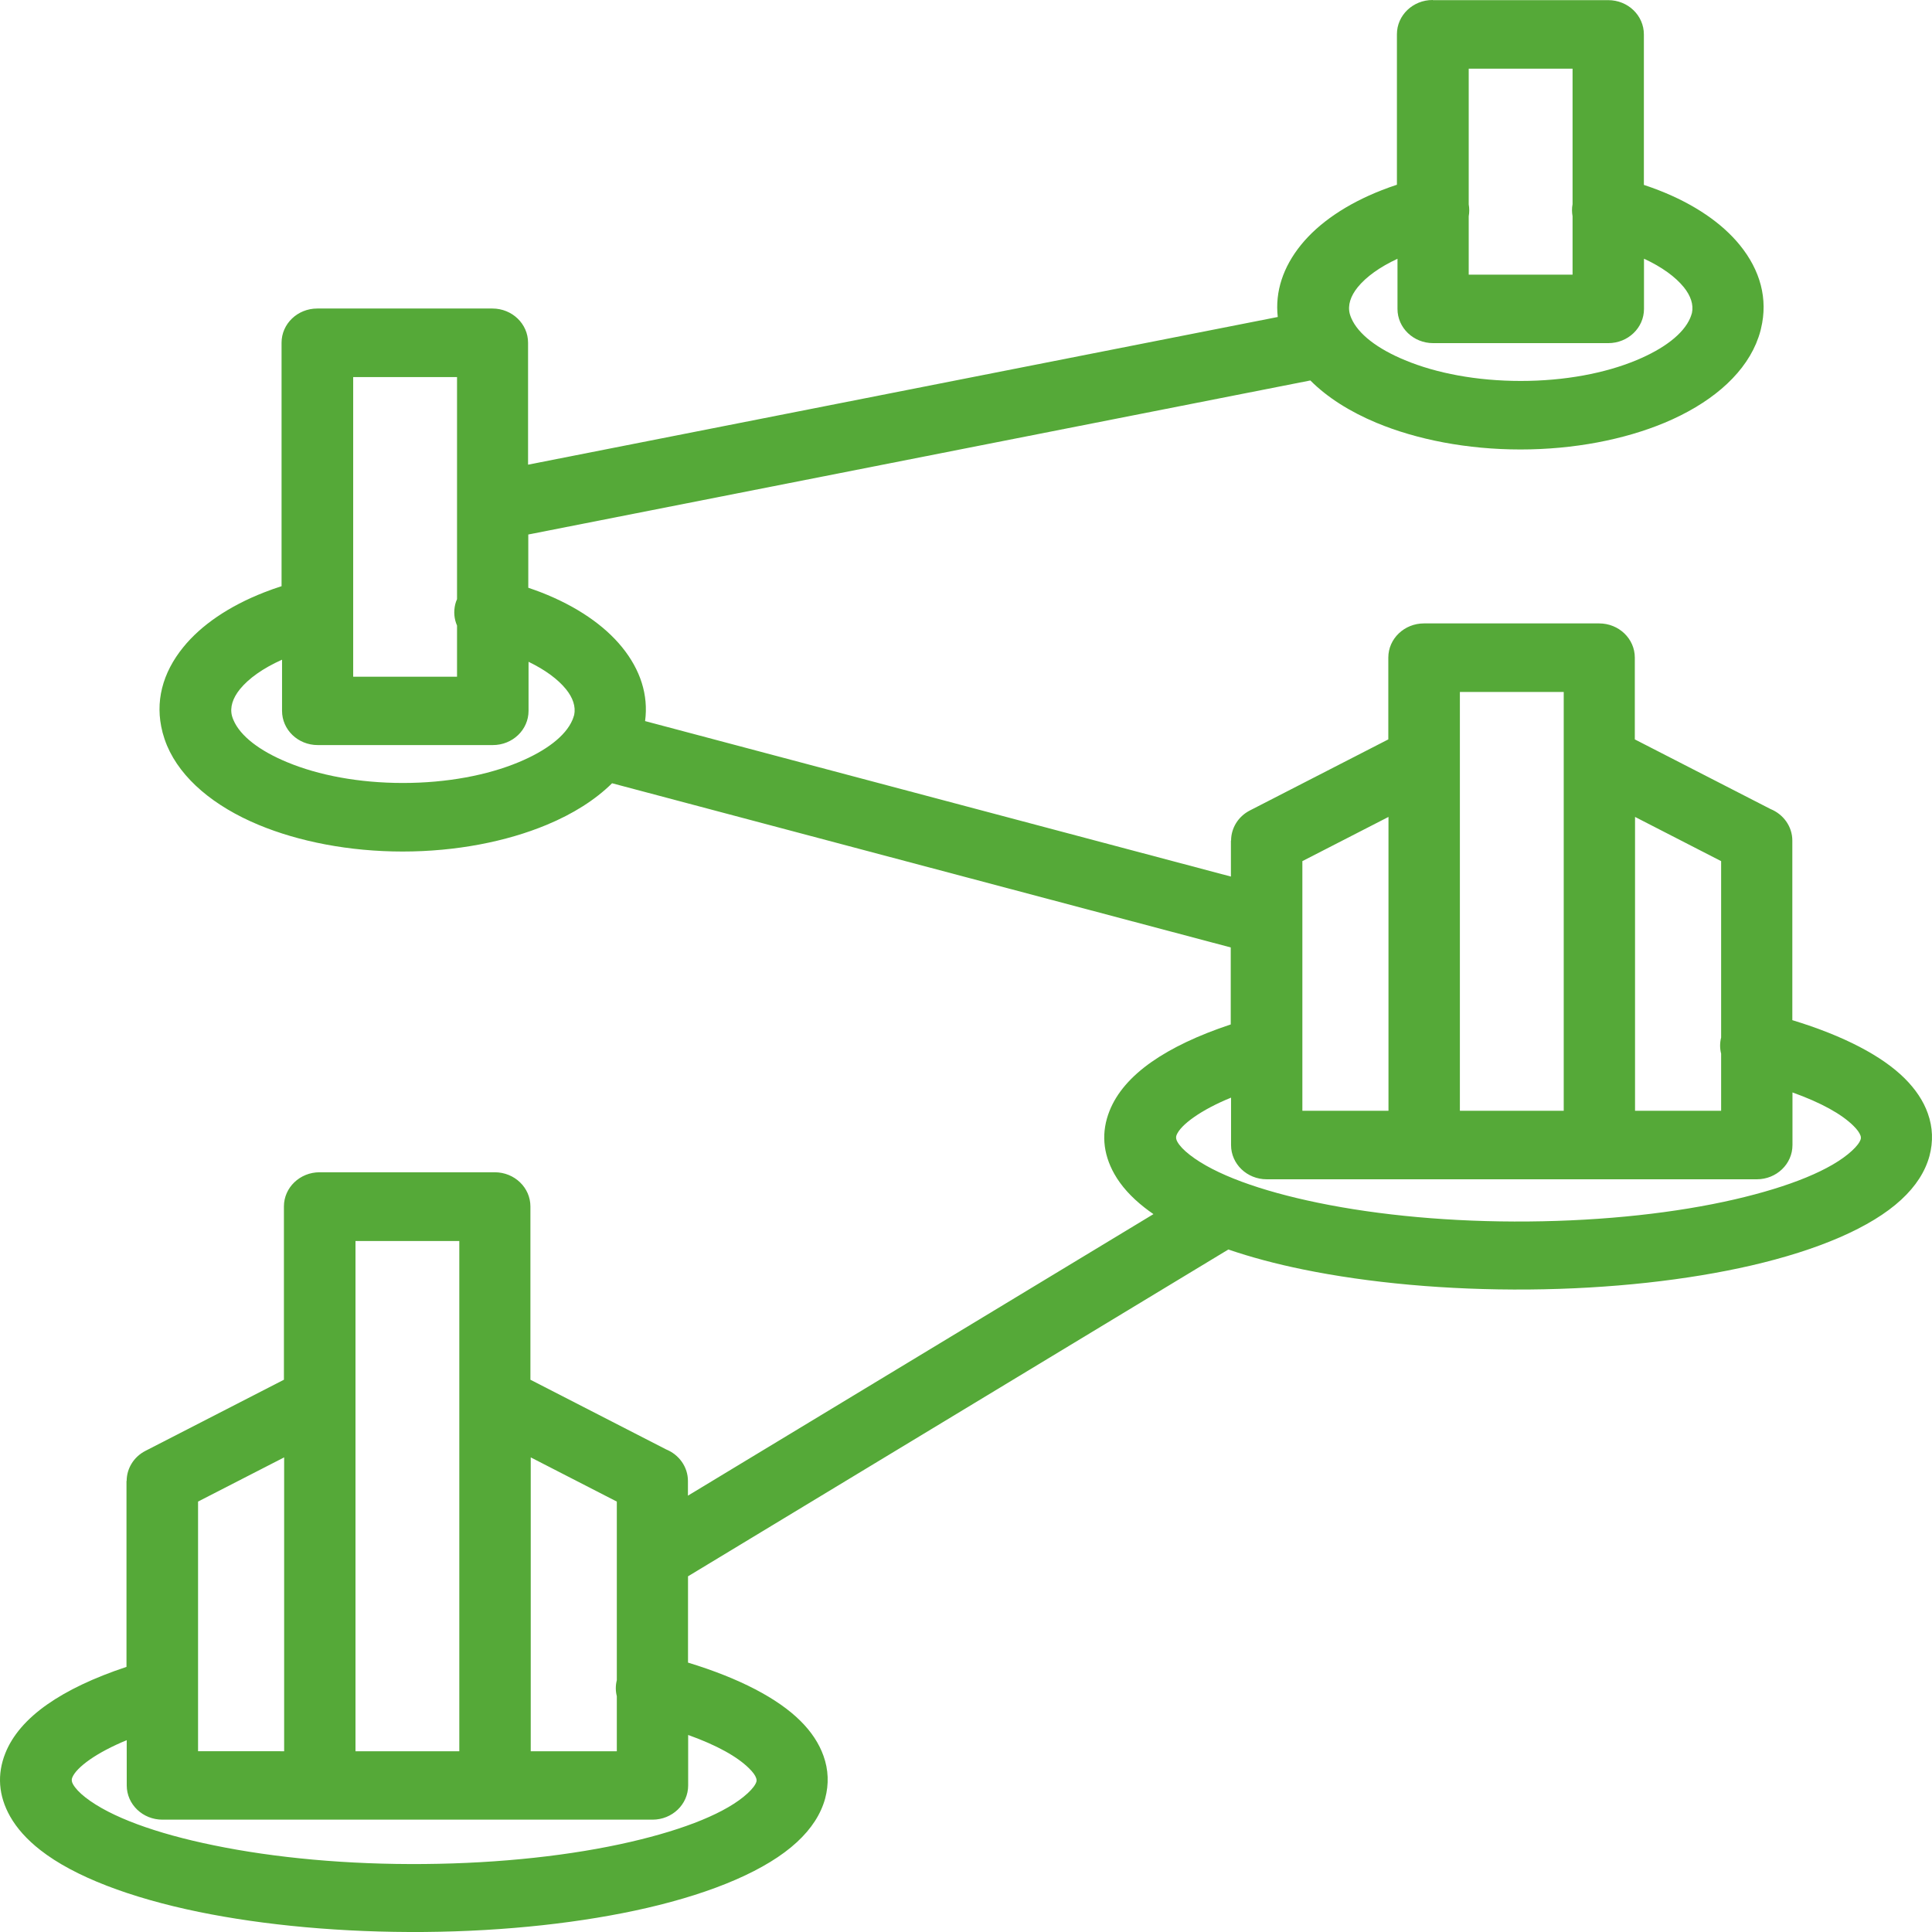 <svg xmlns="http://www.w3.org/2000/svg" width="68" height="68" viewBox="0 0 68 68" fill="none"><path fill-rule="evenodd" clip-rule="evenodd" d="M50.439 0.005H56.604C57.3 0.005 57.859 0.545 57.859 1.21V6.508C58.041 6.567 58.216 6.632 58.386 6.697C59.635 7.184 60.613 7.857 61.237 8.627C61.957 9.512 62.234 10.522 61.982 11.561L61.967 11.626C61.927 11.785 61.871 11.941 61.807 12.095C61.311 13.264 60.145 14.229 58.586 14.881C57.167 15.472 55.395 15.82 53.516 15.82C51.636 15.82 49.864 15.472 48.446 14.881C47.507 14.489 46.71 13.984 46.12 13.391L18.594 18.813V20.687C18.748 20.74 18.899 20.793 19.044 20.849C20.293 21.336 21.271 22.009 21.895 22.78C22.538 23.571 22.828 24.459 22.705 25.38L43.324 30.852V29.586H43.33C43.33 29.158 43.57 28.742 43.991 28.526L48.864 26.024V23.146C48.864 22.479 49.427 21.942 50.12 21.942H56.285C56.98 21.942 57.54 22.482 57.54 23.146V26.024L62.318 28.476C62.767 28.659 63.084 29.087 63.084 29.586V35.906C64.905 36.461 66.246 37.169 67.037 37.954C67.422 38.338 67.699 38.751 67.853 39.188C68.028 39.678 68.046 40.179 67.911 40.687C67.763 41.23 67.434 41.75 66.914 42.228C65.862 43.202 63.988 43.999 61.635 44.542C59.404 45.056 56.691 45.362 53.811 45.386C50.926 45.41 48.169 45.153 45.865 44.681C44.911 44.486 44.028 44.25 43.234 43.978L24.216 55.481V58.518C26.037 59.073 27.378 59.781 28.169 60.566C28.557 60.95 28.83 61.366 28.984 61.8C29.16 62.29 29.178 62.792 29.043 63.3C28.895 63.843 28.566 64.362 28.046 64.84C26.994 65.814 25.12 66.611 22.767 67.154C20.536 67.668 17.823 67.975 14.943 67.999C12.057 68.022 9.301 67.765 6.997 67.293C4.585 66.797 2.612 66.05 1.422 65.118C0.945 64.746 0.591 64.347 0.357 63.934C-0.058 63.199 -0.107 62.447 0.188 61.706C0.437 61.08 0.936 60.498 1.671 59.985C2.363 59.501 3.295 59.052 4.452 58.669V52.125H4.458C4.458 51.697 4.698 51.281 5.12 51.065L9.993 48.562V42.464C9.993 41.797 10.556 41.26 11.248 41.26H17.413C18.109 41.26 18.669 41.8 18.669 42.464V48.562L23.447 51.015C23.896 51.198 24.213 51.626 24.213 52.125V52.642L40.598 42.733C40.491 42.659 40.386 42.583 40.288 42.506C39.811 42.134 39.457 41.736 39.223 41.322C38.808 40.587 38.758 39.835 39.054 39.094C39.303 38.468 39.801 37.887 40.537 37.373C41.229 36.889 42.161 36.44 43.318 36.057V33.347L21.543 27.568C20.952 28.152 20.168 28.648 19.241 29.032C17.823 29.622 16.051 29.971 14.171 29.971C12.292 29.971 10.52 29.622 9.101 29.032C7.542 28.383 6.376 27.415 5.88 26.246C5.816 26.092 5.763 25.936 5.72 25.776V25.77C5.443 24.711 5.717 23.681 6.452 22.778C7.08 22.004 8.055 21.334 9.304 20.847C9.498 20.77 9.698 20.7 9.91 20.632V12.063C9.91 11.396 10.473 10.859 11.166 10.859H17.331C18.026 10.859 18.586 11.399 18.586 12.063V16.355L44.973 11.157C44.872 10.26 45.164 9.395 45.789 8.622C46.416 7.848 47.392 7.178 48.641 6.691C48.81 6.626 48.985 6.561 49.167 6.502V1.204C49.167 0.537 49.73 0 50.422 0L50.439 0.005ZM55.349 2.417H51.694V7.192C51.719 7.334 51.719 7.476 51.694 7.612V9.666H55.349V7.612C55.325 7.476 55.321 7.331 55.349 7.186V2.414V2.417ZM57.863 9.108V10.873C57.863 11.54 57.3 12.077 56.607 12.077H50.442C49.747 12.077 49.187 11.537 49.187 10.873V9.108C48.559 9.4 48.085 9.743 47.787 10.109C47.535 10.421 47.43 10.743 47.507 11.044C47.519 11.091 47.538 11.142 47.559 11.192C47.799 11.758 48.485 12.278 49.448 12.676C50.553 13.137 51.977 13.408 53.525 13.408C55.072 13.408 56.496 13.137 57.601 12.676C58.564 12.275 59.25 11.755 59.49 11.192C59.511 11.139 59.53 11.088 59.542 11.044L59.551 11.015C59.613 10.723 59.508 10.41 59.265 10.109C58.967 9.743 58.493 9.397 57.869 9.108L57.863 9.108ZM4.46 61.248C3.934 61.466 3.498 61.697 3.159 61.933C2.824 62.169 2.615 62.384 2.541 62.57C2.513 62.638 2.522 62.718 2.572 62.803C2.652 62.942 2.796 63.099 3.008 63.264C3.885 63.949 5.488 64.533 7.525 64.949C9.672 65.392 12.241 65.631 14.93 65.607C17.622 65.584 20.141 65.303 22.194 64.828C24.119 64.383 25.587 63.792 26.316 63.116C26.491 62.954 26.593 62.815 26.624 62.706C26.633 62.668 26.63 62.626 26.614 62.582C26.581 62.482 26.497 62.37 26.368 62.243C25.95 61.827 25.227 61.425 24.221 61.065V62.842C24.221 63.509 23.658 64.046 22.966 64.046H5.716C5.021 64.046 4.461 63.506 4.461 62.842L4.46 61.248ZM21.71 59.701C21.664 59.521 21.661 59.329 21.71 59.138V52.851L18.68 51.295V61.638H21.71V59.701ZM10.001 61.638V51.295L6.971 52.85V61.637L10.001 61.638ZM12.512 43.68V61.638H16.166V43.68H12.512ZM43.329 38.633C42.803 38.848 42.366 39.081 42.028 39.317C41.692 39.553 41.483 39.769 41.409 39.955C41.382 40.026 41.391 40.102 41.44 40.188C41.52 40.33 41.665 40.483 41.877 40.648C42.754 41.333 44.356 41.915 46.393 42.334C48.541 42.777 51.109 43.016 53.798 42.992C56.49 42.968 59.01 42.688 61.062 42.213C62.988 41.767 64.455 41.177 65.184 40.501C65.36 40.339 65.461 40.2 65.492 40.091C65.501 40.052 65.498 40.011 65.483 39.967C65.446 39.866 65.366 39.754 65.237 39.627C64.818 39.211 64.095 38.81 63.089 38.45V40.303C63.089 40.97 62.526 41.507 61.834 41.507H44.584C43.889 41.507 43.329 40.967 43.329 40.303L43.329 38.633ZM60.578 37.086C60.532 36.906 60.529 36.711 60.578 36.519V30.309L57.548 28.753V39.096H60.578V37.086ZM48.87 39.096V28.753L45.839 30.309V39.096L48.87 39.096ZM51.383 24.355V39.096H55.038V24.355H51.383ZM9.921 23.222C9.256 23.52 8.755 23.877 8.444 24.258C8.192 24.571 8.087 24.893 8.164 25.194C8.176 25.241 8.195 25.291 8.216 25.341C8.456 25.908 9.142 26.428 10.105 26.826C11.21 27.287 12.634 27.558 14.182 27.558C15.729 27.558 17.154 27.286 18.258 26.826C19.221 26.425 19.907 25.905 20.147 25.341C20.169 25.288 20.187 25.238 20.199 25.194L20.209 25.164C20.27 24.872 20.165 24.559 19.922 24.258C19.636 23.907 19.19 23.576 18.603 23.293V25.02C18.603 25.687 18.04 26.224 17.347 26.224H11.182C10.487 26.224 9.927 25.684 9.927 25.02V23.219L9.921 23.222ZM16.086 22.018C15.985 21.788 15.96 21.528 16.024 21.265C16.04 21.203 16.061 21.144 16.086 21.088V13.272H12.431V23.818H16.086V22.018Z" fill="#55A938"></path></svg>
